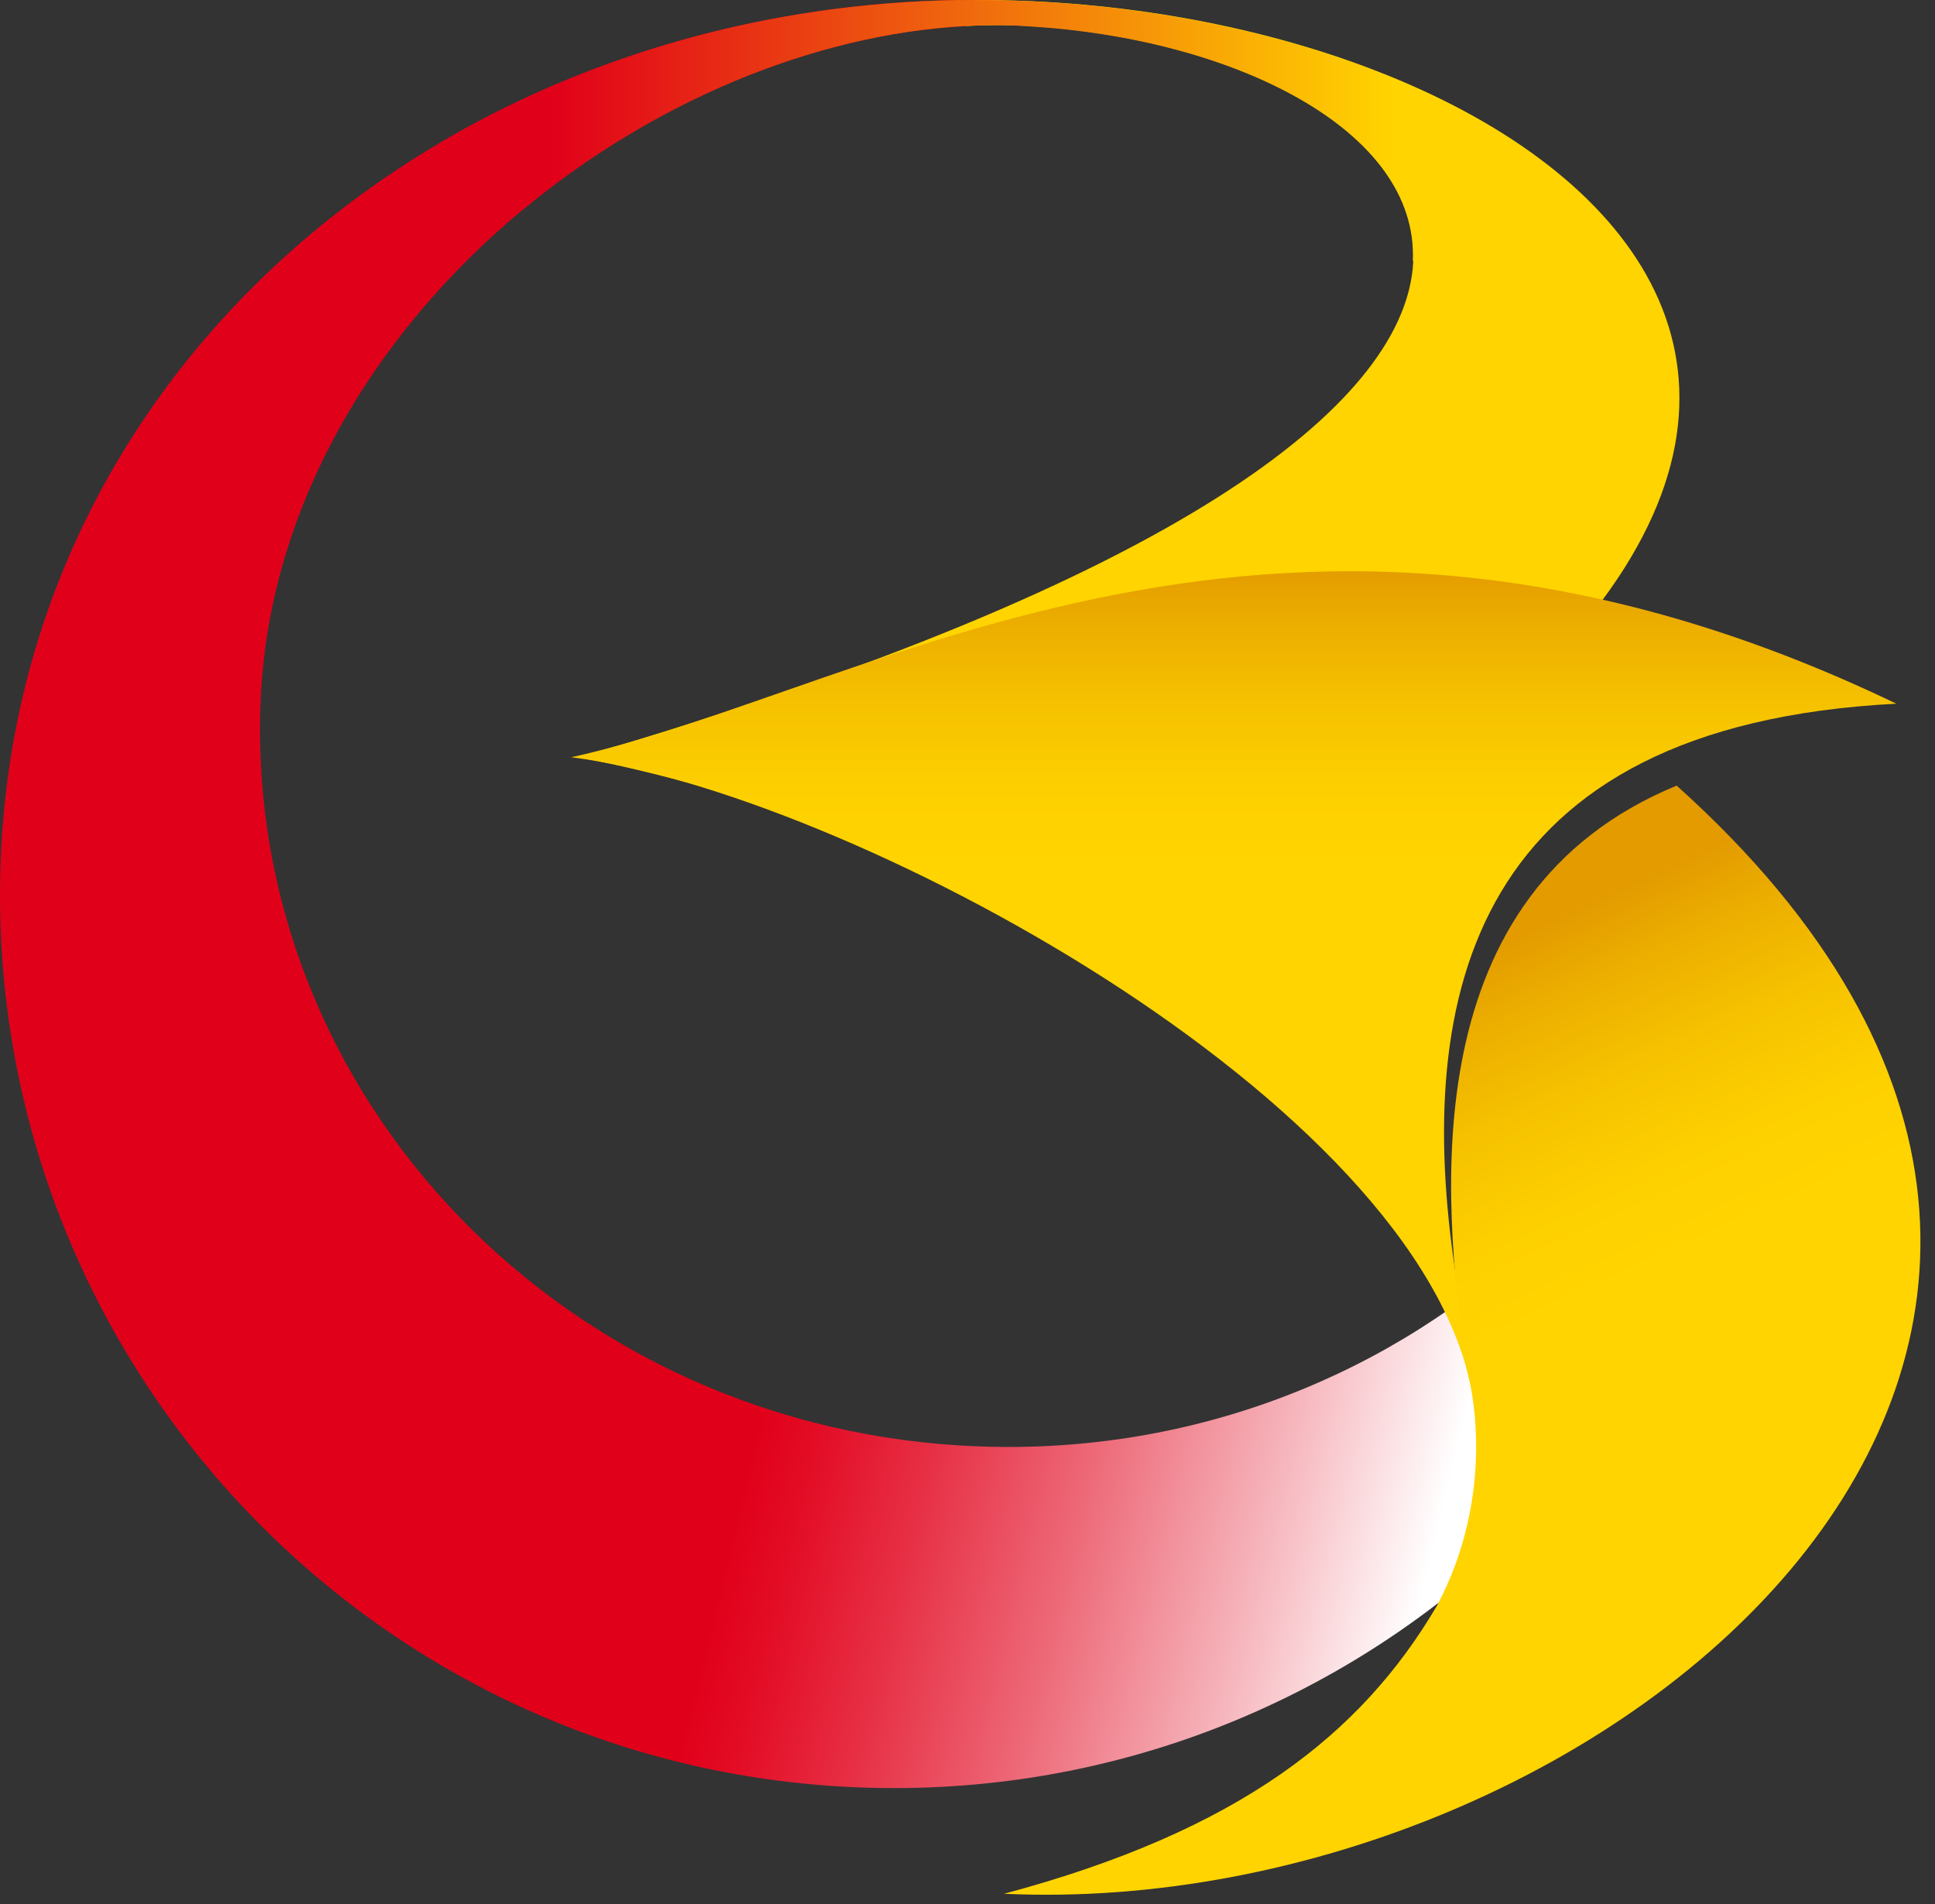 <svg viewBox="0 0 63 62" xmlns="http://www.w3.org/2000/svg">
    <rect x="0" y="0" width="63" height="62" fill="#333333" stroke="none"/>
    <path d="M31.203 0C14.471 0.283 0.636 11.963 0.021 28.028C-0.582 44.081 11.945 57.595 27.997 58.197C36.177 58.505 43.691 55.415 49.178 50.171C54.461 45.132 54.243 36.26 50.038 40.286C45.409 44.709 38.947 47.35 31.908 47.094C18.471 46.619 7.983 35.76 8.483 22.861C8.957 10.886 20.817 1.411 31.446 0.847L31.728 0C31.549 0 31.382 0 31.203 0Z" fill="url(#paint0_linear)"/>
    <path d="M33.536 0.846C47.037 1.667 58.153 13.168 18.856 24.656C28.869 26.618 36.254 31.31 36.254 31.31C69.898 14.219 50.768 -0.064 31.728 0L31.446 0.846C32.151 0.808 32.844 0.808 33.536 0.846Z" fill="#FFD400"/>
    <path d="M16.984 6.861C21.215 3.335 26.472 1.117 31.446 0.847C32.151 0.809 32.844 0.809 33.523 0.86C40.152 1.258 46.191 4.219 45.999 8.502L49.307 4.604C44.883 1.681 38.293 -0.012 31.715 0.001C31.536 0.001 31.369 0.001 31.19 0.001C24.984 0.104 19.189 1.783 14.317 4.655L16.984 6.861Z" fill="url(#paint1_linear)"/>
    <path d="M47.935 45.375C47.922 45.221 47.383 41.414 47.383 41.414C46.024 32.387 47.922 23.617 61.743 22.912C41.691 13.27 28.369 22.502 18.599 24.656C27.484 25.771 46.217 35.811 47.935 45.375Z" fill="url(#paint2_linear)"/>
    <path d="M54.589 25.579C46.05 29.092 46.922 38.849 47.742 44.555C47.896 45.017 48.755 48.581 46.781 52.286C44.319 56.466 40.357 59.607 32.69 61.659C52.333 62.569 74.796 43.709 54.589 25.579Z" fill="url(#paint3_linear)"/>
    <defs>
        <linearGradient id="paint0_linear" x1="25.268" y1="28.286" x2="53.695" y2="35.179" gradientUnits="userSpaceOnUse">
            <stop offset="0.126" stop-color="#E1001A"/>
            <stop offset="0.195" stop-color="#E30D26"/>
            <stop offset="0.323" stop-color="#E73045"/>
            <stop offset="0.495" stop-color="#ED6877"/>
            <stop offset="0.704" stop-color="#F6B5BC"/>
            <stop offset="0.89" stop-color="white"/>
        </linearGradient>
        <linearGradient id="paint1_linear" x1="17.937" y1="4.25" x2="45.346" y2="4.25" gradientUnits="userSpaceOnUse">
            <stop stop-color="#E1001A"/>
            <stop offset="1" stop-color="#FFD400"/>
        </linearGradient>
        <linearGradient id="paint2_linear" x1="40.166" y1="18.396" x2="40.166" y2="28.153" gradientUnits="userSpaceOnUse">
            <stop stop-color="#E39B00"/>
            <stop offset="0.175" stop-color="#EBAC00"/>
            <stop offset="0.468" stop-color="#F6C200"/>
            <stop offset="0.748" stop-color="#FDCF00"/>
            <stop offset="1" stop-color="#FFD400"/>
        </linearGradient>
        <linearGradient id="paint3_linear" x1="40.763" y1="34.371" x2="46.658" y2="47.315" gradientUnits="userSpaceOnUse">
            <stop stop-color="#E39B00"/>
            <stop offset="0.143" stop-color="#EBAC00"/>
            <stop offset="0.383" stop-color="#F6C200"/>
            <stop offset="0.613" stop-color="#FDCF00"/>
            <stop offset="0.82" stop-color="#FFD400"/>
            <stop offset="1" stop-color="#FFD400"/>
        </linearGradient>
    </defs>
</svg>
